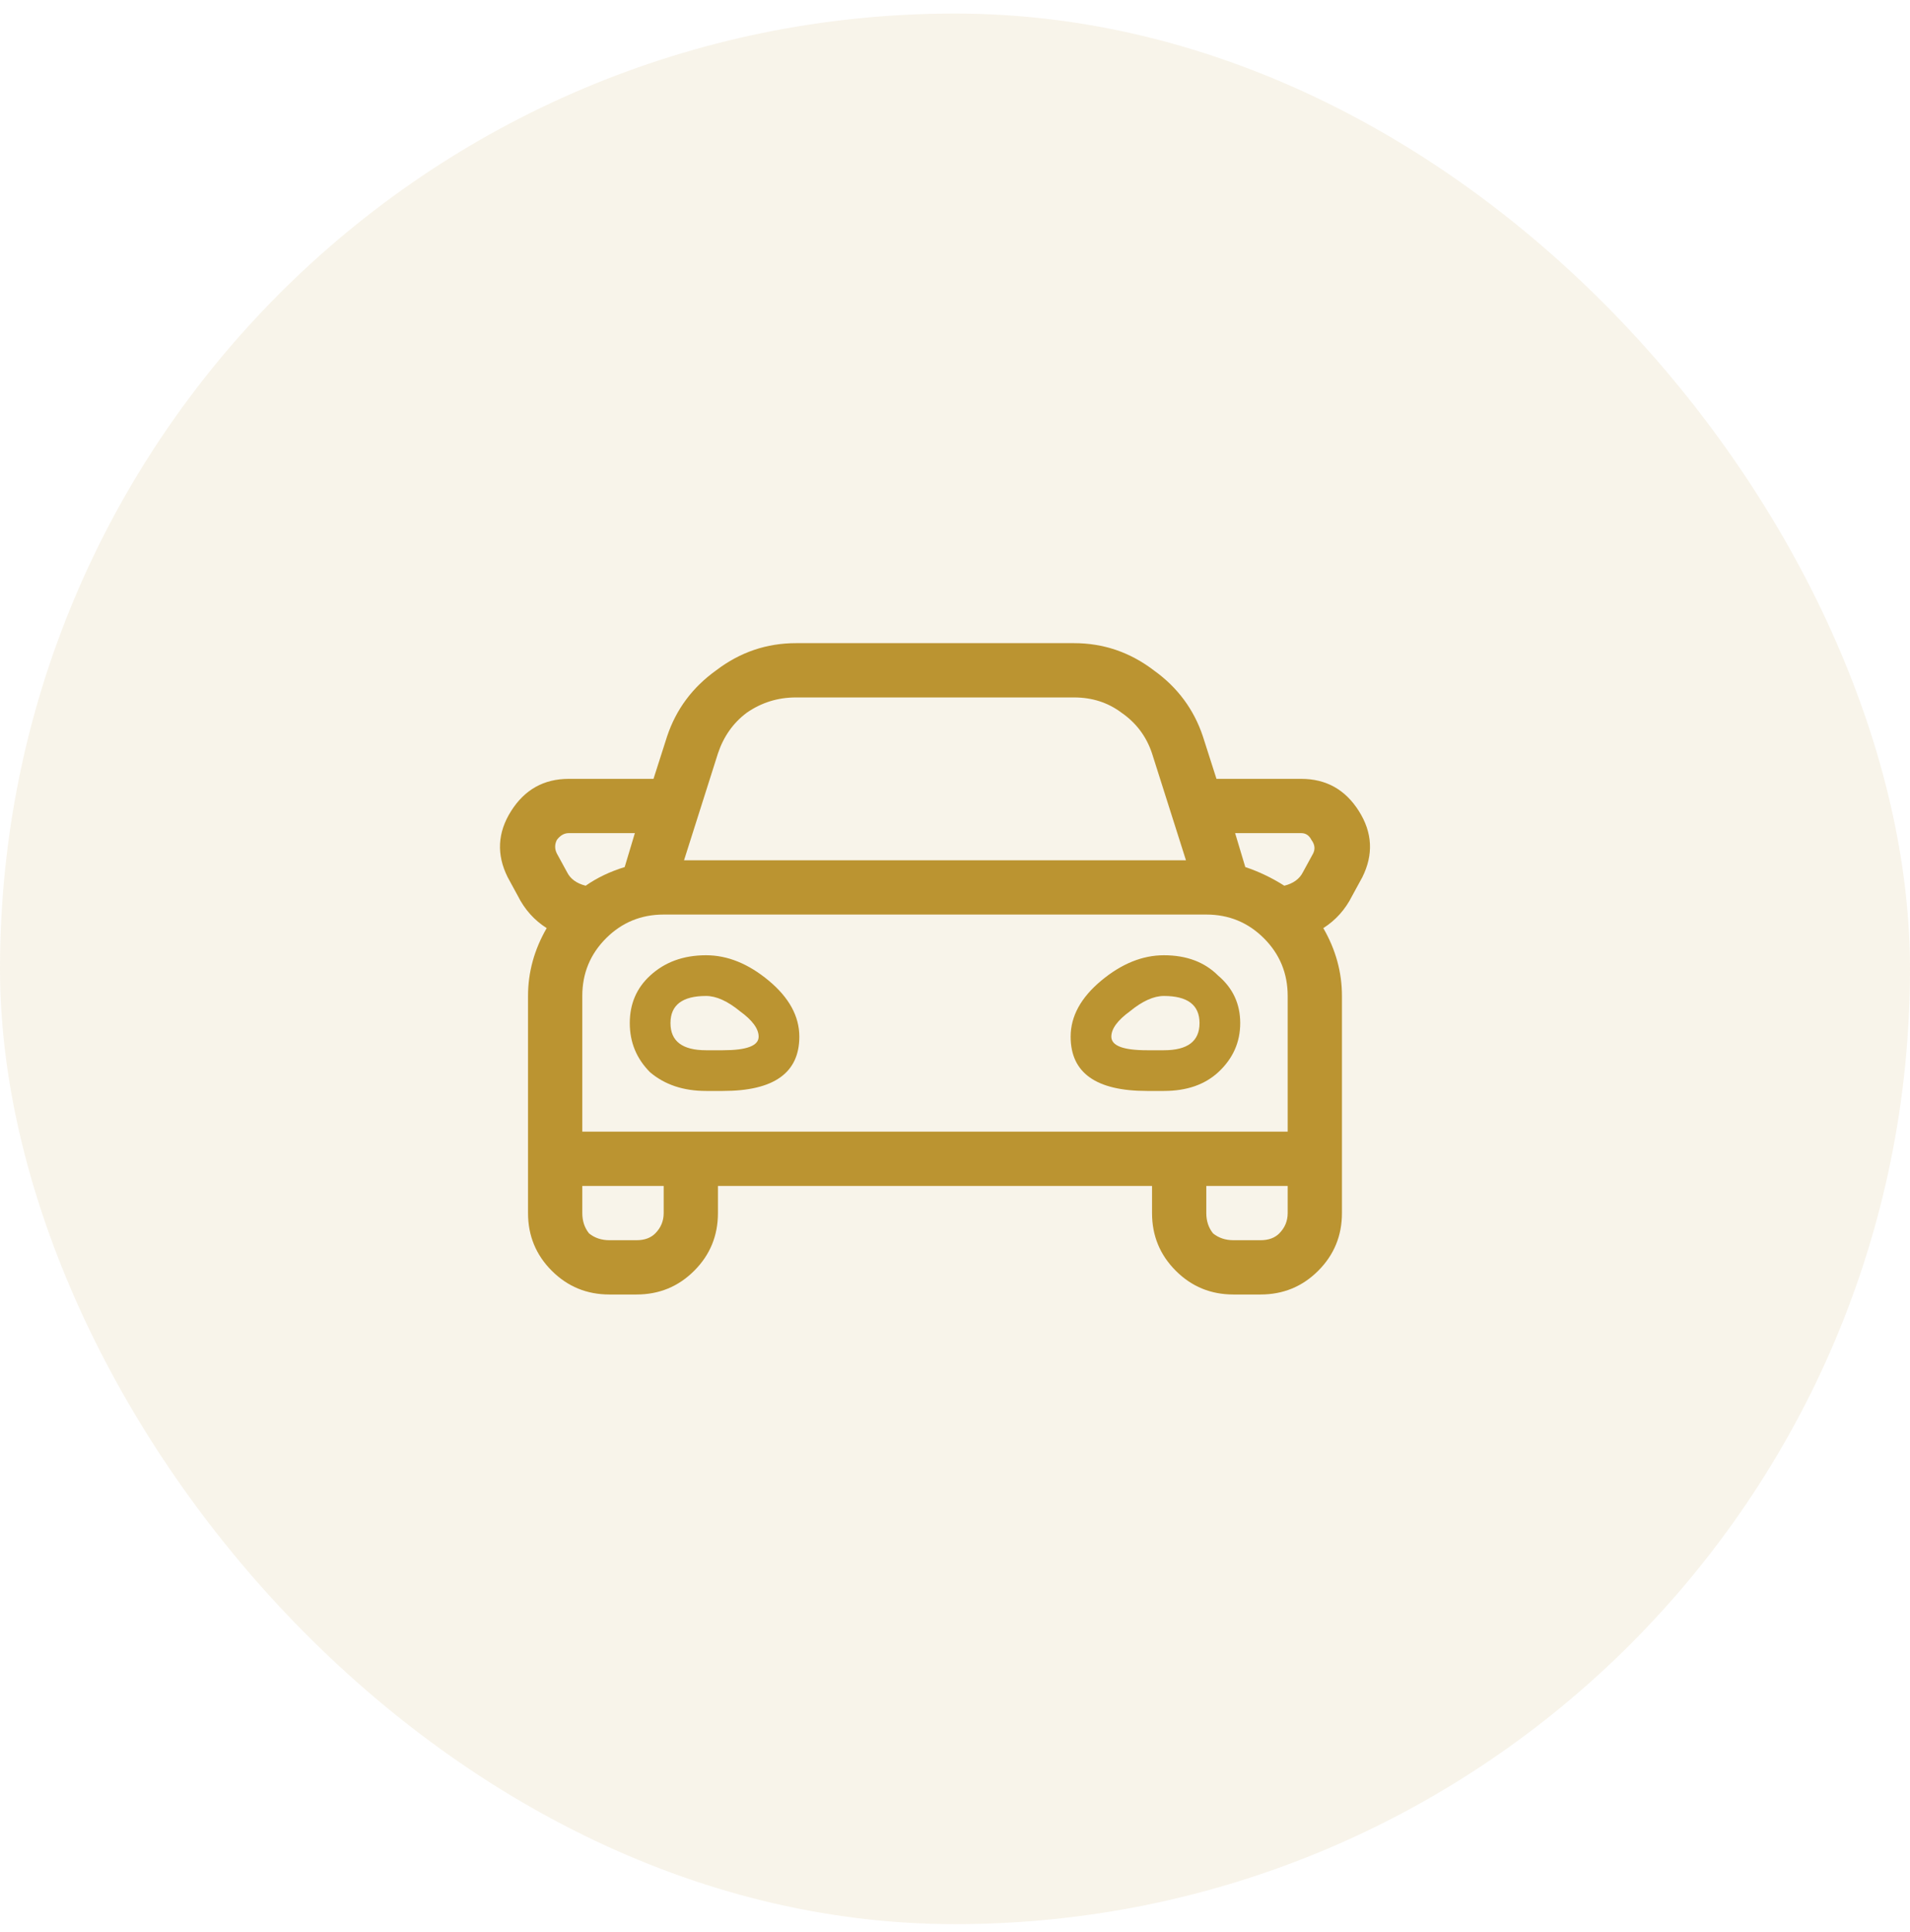 <?xml version="1.0" encoding="UTF-8"?> <svg xmlns="http://www.w3.org/2000/svg" width="88" height="89" viewBox="0 0 88 89" fill="none"><rect opacity="0.1" y="0.624" width="88" height="88" rx="44" fill="#BB9431"></rect><path d="M32.531 43.998C33.521 43.998 34.484 44.389 35.422 45.17C36.359 45.952 36.828 46.811 36.828 47.748C36.828 49.415 35.656 50.248 33.312 50.248H32.531C31.49 50.248 30.63 49.962 29.953 49.389C29.328 48.764 29.016 48.009 29.016 47.123C29.016 46.238 29.328 45.509 29.953 44.936C30.63 44.311 31.49 43.998 32.531 43.998ZM33.312 48.373C34.406 48.373 34.953 48.165 34.953 47.748C34.953 47.384 34.667 46.993 34.094 46.577C33.521 46.108 33 45.873 32.531 45.873C31.438 45.873 30.891 46.29 30.891 47.123C30.891 47.957 31.438 48.373 32.531 48.373C32.583 48.373 32.688 48.373 32.844 48.373C33.052 48.373 33.208 48.373 33.312 48.373ZM53.625 43.998C54.667 43.998 55.5 44.311 56.125 44.936C56.802 45.509 57.141 46.238 57.141 47.123C57.141 48.009 56.802 48.764 56.125 49.389C55.5 49.962 54.667 50.248 53.625 50.248H52.844C50.5 50.248 49.328 49.415 49.328 47.748C49.328 46.811 49.797 45.952 50.734 45.17C51.672 44.389 52.635 43.998 53.625 43.998ZM53.625 48.373C54.719 48.373 55.266 47.957 55.266 47.123C55.266 46.29 54.719 45.873 53.625 45.873C53.156 45.873 52.635 46.108 52.062 46.577C51.49 46.993 51.203 47.384 51.203 47.748C51.203 48.165 51.75 48.373 52.844 48.373C52.948 48.373 53.026 48.373 53.078 48.373C53.182 48.373 53.286 48.373 53.391 48.373C53.495 48.373 53.573 48.373 53.625 48.373ZM59.953 35.873C61.099 35.873 61.984 36.368 62.609 37.358C63.234 38.347 63.286 39.363 62.766 40.405L62.297 41.264C61.984 41.889 61.542 42.384 60.969 42.748C61.542 43.738 61.828 44.78 61.828 45.873V55.873C61.828 56.915 61.464 57.801 60.734 58.53C60.005 59.259 59.12 59.623 58.078 59.623H56.828C55.786 59.623 54.901 59.259 54.172 58.53C53.443 57.801 53.078 56.915 53.078 55.873V54.623H33.078V55.873C33.078 56.915 32.714 57.801 31.984 58.53C31.255 59.259 30.37 59.623 29.328 59.623H28.078C27.037 59.623 26.151 59.259 25.422 58.53C24.693 57.801 24.328 56.915 24.328 55.873V45.873C24.328 44.78 24.615 43.738 25.188 42.748C24.615 42.384 24.172 41.889 23.859 41.264L23.391 40.405C22.87 39.363 22.922 38.347 23.547 37.358C24.172 36.368 25.057 35.873 26.203 35.873H30.109L30.734 33.92C31.151 32.67 31.906 31.655 33 30.873C34.094 30.04 35.318 29.623 36.672 29.623H49.484C50.839 29.623 52.062 30.04 53.156 30.873C54.25 31.655 55.005 32.67 55.422 33.92L56.047 35.873H59.953ZM33.078 34.702L31.516 39.623H54.641L53.078 34.702C52.818 33.92 52.349 33.295 51.672 32.827C51.047 32.358 50.318 32.123 49.484 32.123H36.672C35.839 32.123 35.083 32.358 34.406 32.827C33.781 33.295 33.339 33.92 33.078 34.702ZM26.125 40.17C26.281 40.483 26.568 40.691 26.984 40.795C27.505 40.431 28.104 40.144 28.781 39.936L29.25 38.373H26.203C25.995 38.373 25.812 38.478 25.656 38.686C25.552 38.894 25.552 39.103 25.656 39.311L26.125 40.17ZM30.578 55.873V54.623H26.828V55.873C26.828 56.238 26.932 56.551 27.141 56.811C27.401 57.019 27.713 57.123 28.078 57.123H29.328C29.693 57.123 29.979 57.019 30.188 56.811C30.448 56.551 30.578 56.238 30.578 55.873ZM59.328 55.873V54.623H55.578V55.873C55.578 56.238 55.682 56.551 55.891 56.811C56.151 57.019 56.464 57.123 56.828 57.123H58.078C58.443 57.123 58.729 57.019 58.938 56.811C59.198 56.551 59.328 56.238 59.328 55.873ZM59.328 49.623V45.873C59.328 44.832 58.964 43.947 58.234 43.217C57.505 42.488 56.62 42.123 55.578 42.123H30.578C29.537 42.123 28.651 42.488 27.922 43.217C27.193 43.947 26.828 44.832 26.828 45.873V52.123H59.328V49.623ZM60.5 39.311C60.604 39.103 60.578 38.894 60.422 38.686C60.318 38.478 60.161 38.373 59.953 38.373H56.906L57.375 39.936C58 40.144 58.599 40.431 59.172 40.795C59.589 40.691 59.875 40.483 60.031 40.17L60.5 39.311Z" fill="#BB9431"></path></svg> 